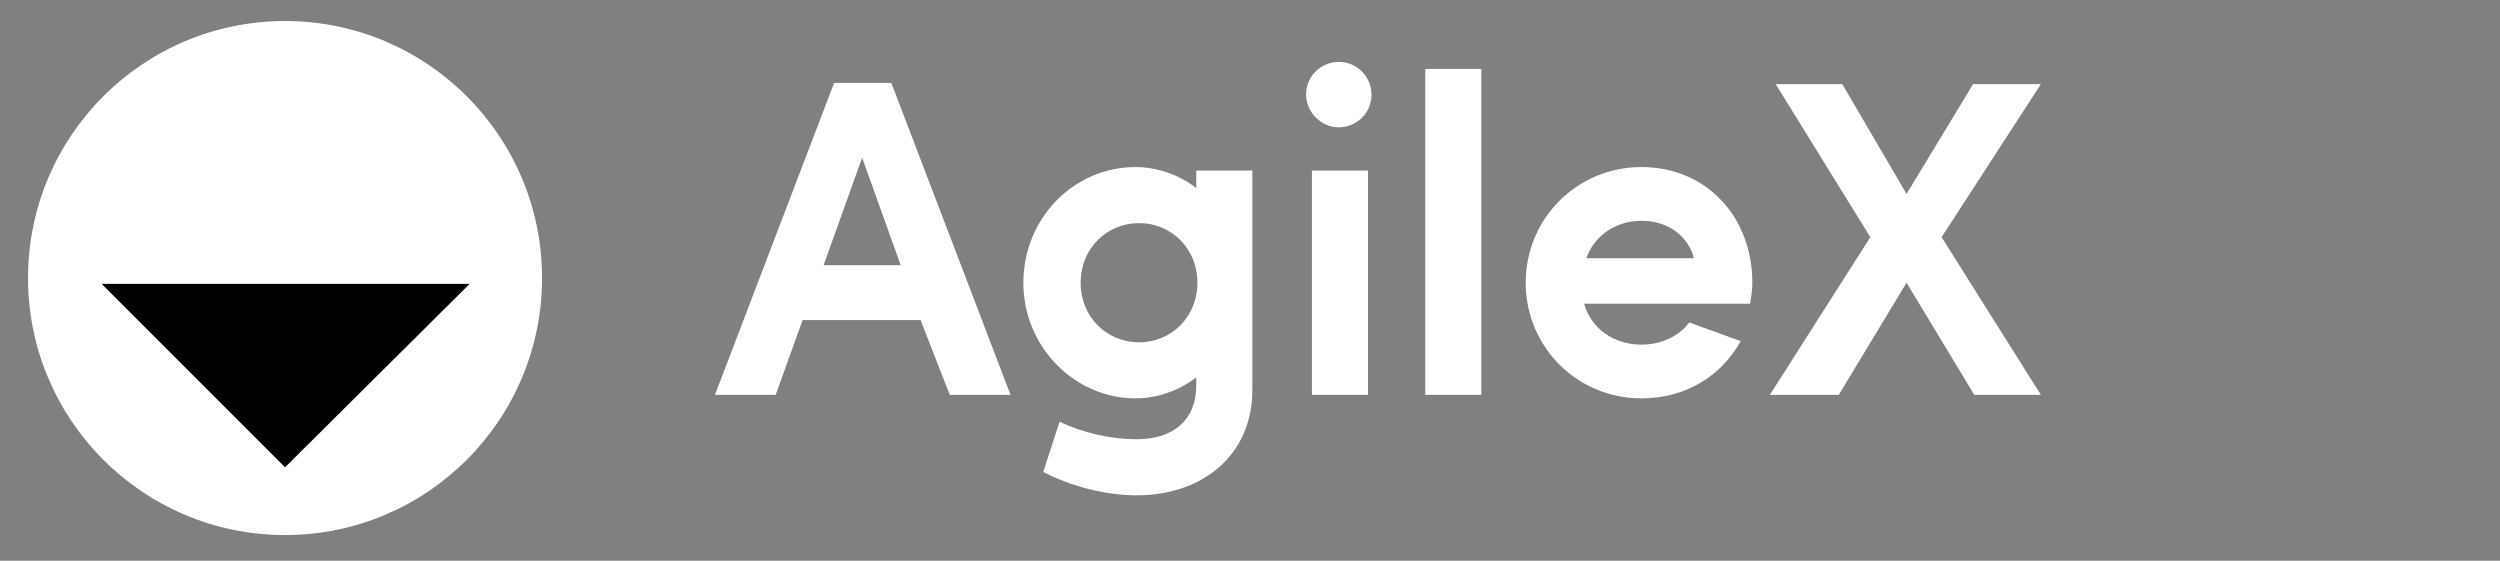 <?xml version="1.0" encoding="utf-8"?>
<!-- Generator: Adobe Illustrator 26.3.1, SVG Export Plug-In . SVG Version: 6.00 Build 0)  -->
<svg version="1.1" id="Layer_1" xmlns="http://www.w3.org/2000/svg" xmlns:xlink="http://www.w3.org/1999/xlink" x="0px" y="0px"
	 viewBox="0 0 214 48" style="enable-background:new 0 0 214 48;" xml:space="preserve">
<rect x="0" y="0" width="214" height="48" fill="#808080" stroke="none"/>
<style type="text/css">
	.st0{fill:#FFFFFF;}
	.st1{enable-background:new    ;}
</style>
<circle class="st0" cx="24.4" cy="23.8" r="22"/>
<polygon class="st0" points="8.7,24.3 24.4,8.6 40.2,24.3 "/>
<polygon points="8.7,24.3 24.4,40 40.2,24.3 "/>
<g class="st1">
	<path class="st0" d="M78.8,27.4H68.7l-2.3,6.4h-5.2L71.4,7.1h4.9l10.2,26.7h-5.2L78.8,27.4z M77.1,22.7l-3.3-9.2l-3.3,9.2H77.1z"/>
	<path class="st0" d="M87.6,24.2c0-5.5,4.3-9.9,9.6-9.9c1.9,0,3.8,0.7,5.2,1.8v-1.5h4.8v18.8c0,5.5-4.2,9-9.9,9c-2.7,0-5.7-0.8-8-2
		l1.4-4.3c2.1,1,4.5,1.5,6.6,1.5c3.2,0,5.1-1.7,5.1-4.6v-0.7c-1.4,1.1-3.3,1.8-5.2,1.8C92,34.1,87.6,29.7,87.6,24.2z M97.5,29.3
		c2.8,0,5-2.2,5-5.1s-2.2-5.1-5-5.1s-5,2.2-5,5.1S94.7,29.3,97.5,29.3z"/>
	<path class="st0" d="M114.6,5.3c1.6,0,2.8,1.3,2.8,2.8c0,1.6-1.3,2.8-2.8,2.8s-2.8-1.3-2.8-2.8C111.8,6.5,113.1,5.3,114.6,5.3z
		 M112.3,33.8V14.6h4.8v19.2C117.1,33.8,112.3,33.8,112.3,33.8z"/>
	<path class="st0" d="M126.8,33.8H122V5.9h4.8V33.8z"/>
	<path class="st0" d="M150,24.2c0,0.6-0.1,1.3-0.2,1.8h-14.2c0.6,2.1,2.5,3.5,4.9,3.5c1.7,0,3.2-0.7,4.1-1.9l4.4,1.6
		c-1.6,2.9-4.6,4.9-8.5,4.9c-5.5,0-9.9-4.4-9.9-9.9s4.4-9.9,9.9-9.9C146.1,14.3,150,18.6,150,24.2z M145,22.1
		c-0.5-1.9-2.2-3.2-4.5-3.2s-4.1,1.4-4.7,3.2H145z"/>
</g>
<g class="st1">
	<path class="st0" d="M151.5,33.8l8.6-13.5L152,7.2h5.7l5.5,9.4l5.7-9.4h5.8l-8.5,13.1l8.5,13.5H169l-5.8-9.6l-5.8,9.6H151.5z"/>
</g>
</svg>
